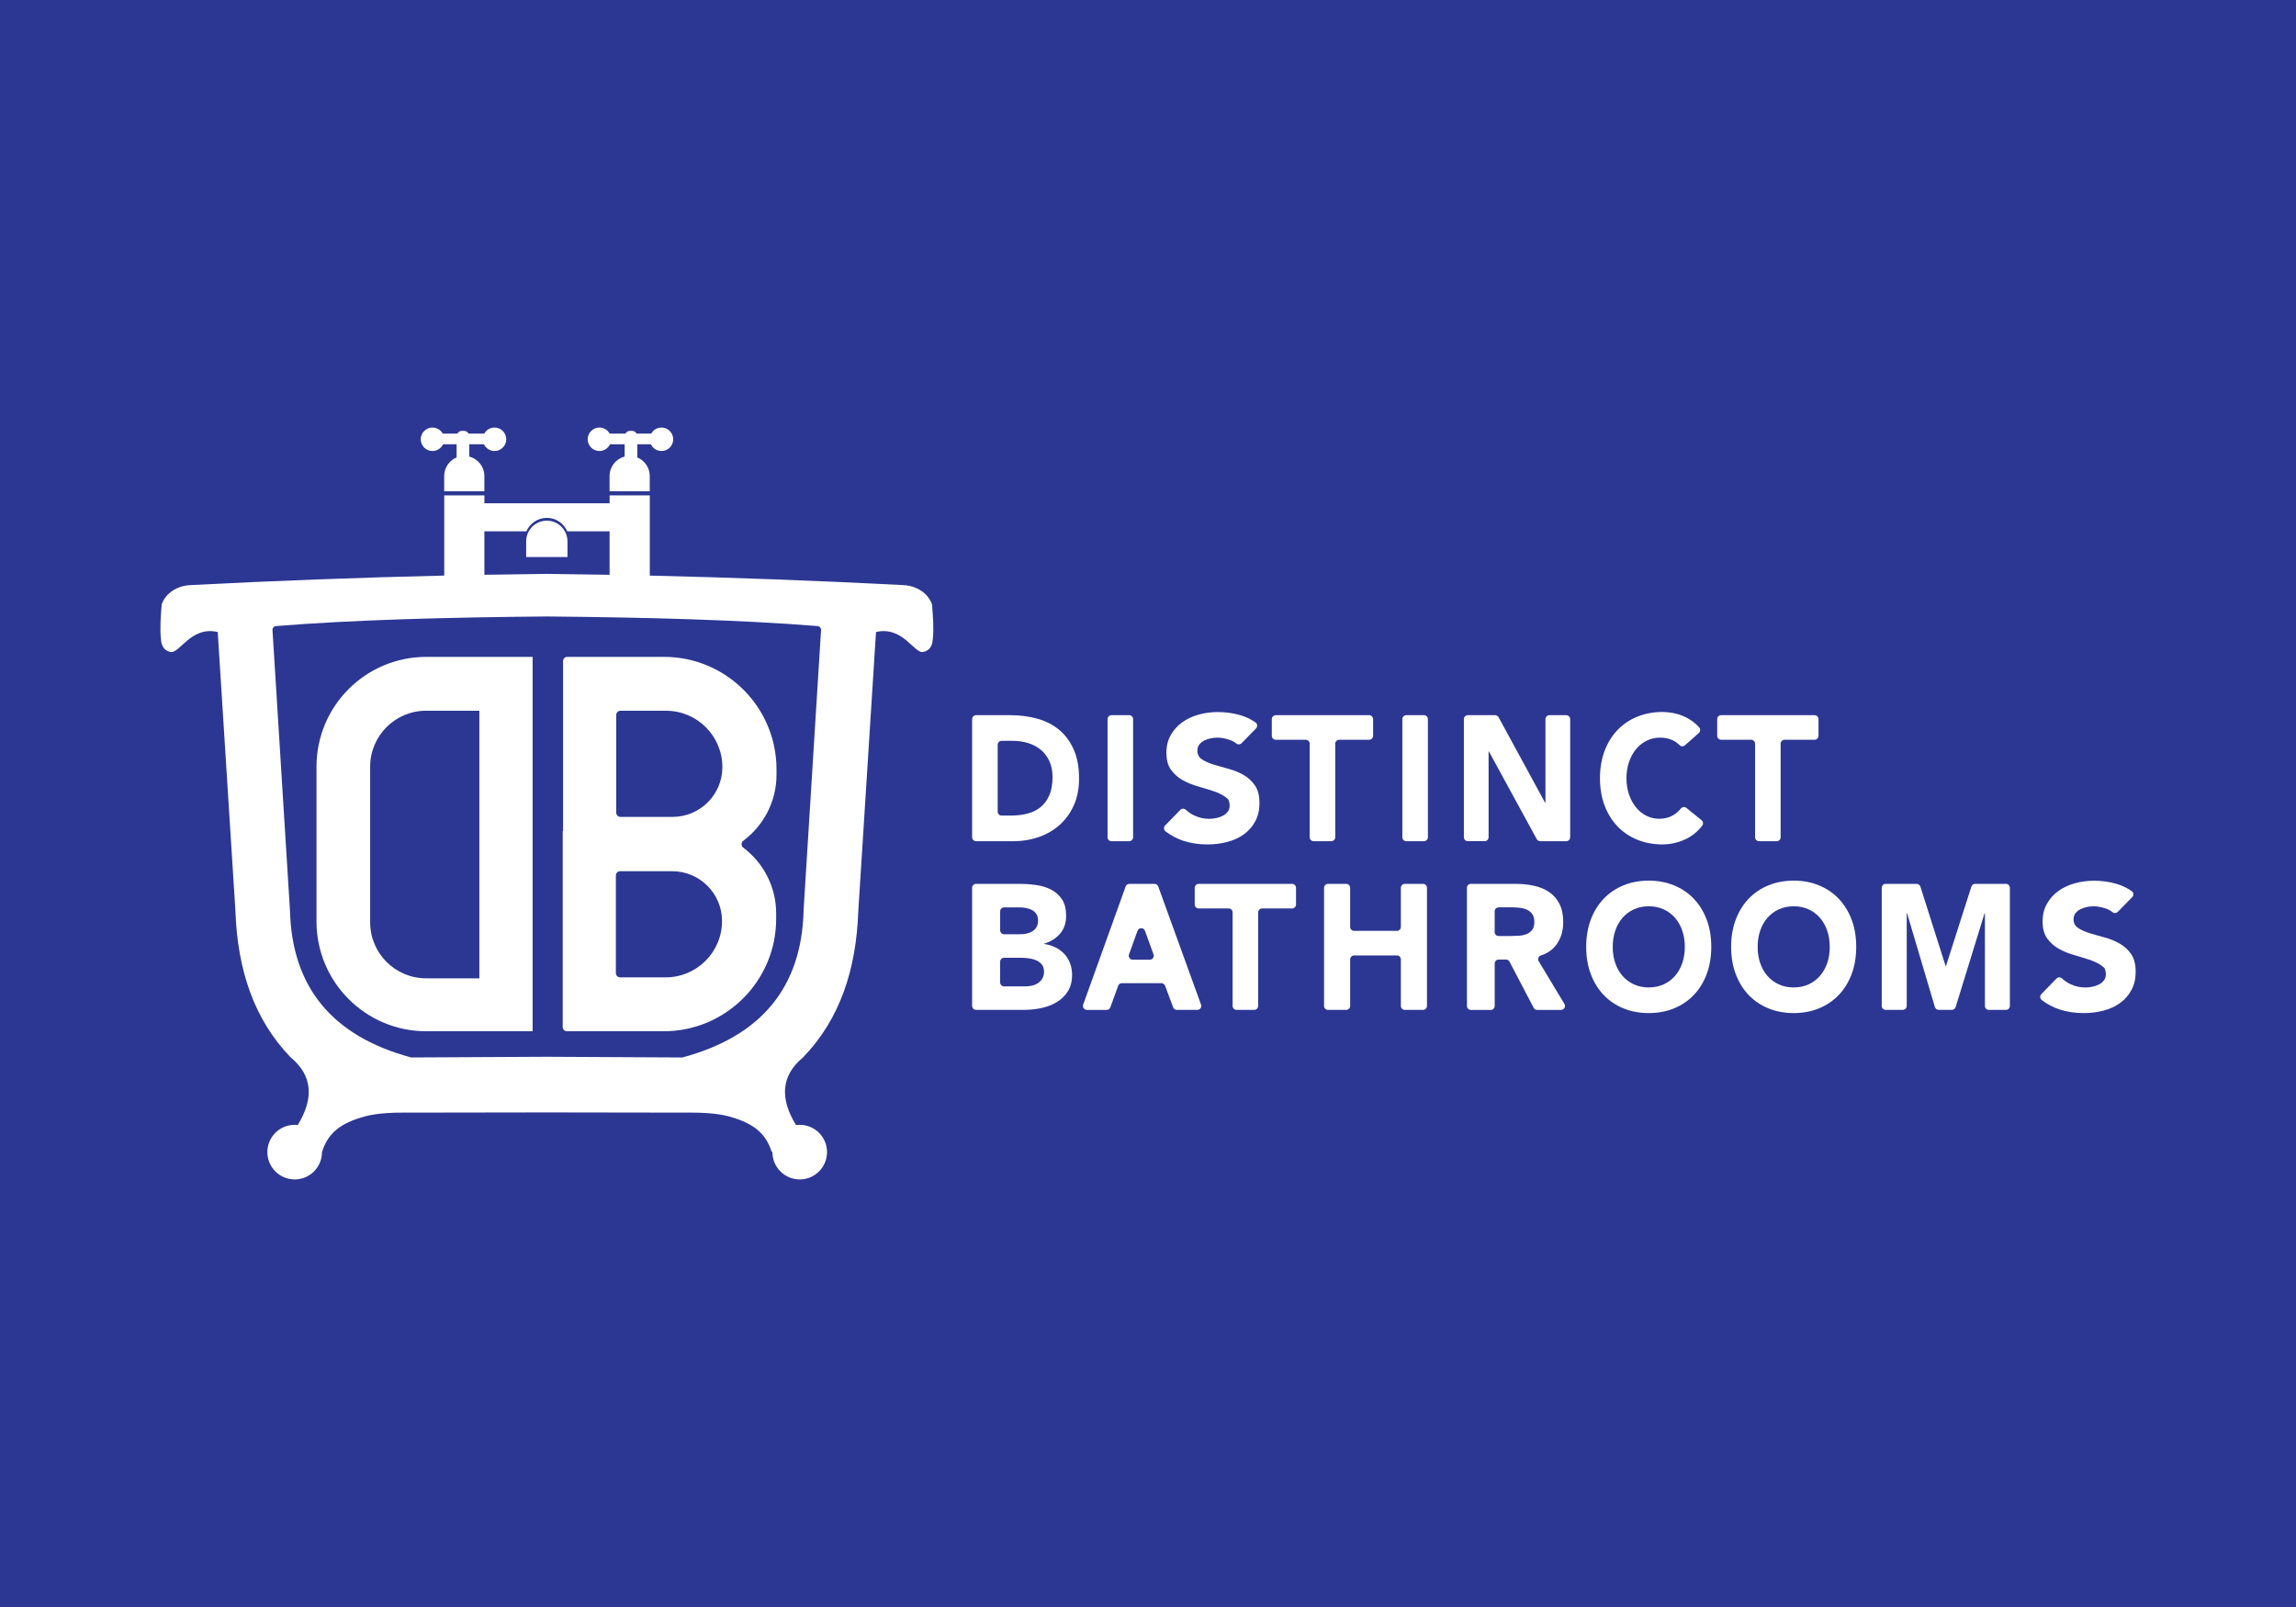 <?xml version="1.0" encoding="UTF-8"?>
<svg xmlns="http://www.w3.org/2000/svg" id="u" data-name="Challenger" width="720" height="504" viewBox="0 0 1000 700">
  <rect x="0" width="1000" height="700" style="fill: #2c3793;"/>
  <g>
    <g>
      <path d="M423.4,313.25c0-.95.77-1.72,1.72-1.72h14.97c4.04,0,7.88.49,11.52,1.47,3.64.98,6.81,2.57,9.52,4.77,2.71,2.2,4.86,5.05,6.45,8.57,1.59,3.52,2.39,7.78,2.39,12.79,0,4.45-.77,8.36-2.32,11.75-1.55,3.39-3.63,6.23-6.24,8.53-2.61,2.3-5.63,4.05-9.06,5.23s-7.01,1.78-10.77,1.78h-16.47c-.95,0-1.72-.77-1.72-1.72v-51.45ZM434.52,353.54c0,.95.77,1.72,1.72,1.72h4.06c2.57,0,4.96-.28,7.17-.85,2.21-.57,4.13-1.51,5.74-2.83,1.62-1.32,2.89-3.05,3.82-5.19.93-2.14,1.39-4.77,1.39-7.87,0-2.69-.46-5.03-1.39-7.02-.93-1.99-2.17-3.63-3.74-4.92-1.57-1.29-3.41-2.26-5.53-2.91-2.12-.64-4.34-.97-6.67-.97h-4.84c-.95,0-1.72.77-1.72,1.72v29.12Z" style="fill: #fff;"/>
      <path d="M484.1,311.53h7.69c.95,0,1.72.77,1.72,1.72v51.45c0,.95-.77,1.72-1.72,1.72h-7.69c-.95,0-1.72-.77-1.72-1.72v-51.45c0-.95.77-1.72,1.72-1.72Z" style="fill: #fff;"/>
      <path d="M540.77,323.73c-.61.62-1.6.71-2.27.16-.89-.72-1.95-1.28-3.19-1.69-1.8-.59-3.5-.89-5.1-.89-.94,0-1.91.1-2.9.31-1,.21-1.94.53-2.82.97-.89.44-1.6,1.02-2.16,1.75-.55.72-.83,1.6-.83,2.63,0,1.66.66,2.92,1.99,3.8,1.33.88,3,1.63,5.02,2.25,2.02.62,4.19,1.24,6.51,1.86s4.49,1.5,6.51,2.64c2.02,1.14,3.69,2.66,5.02,4.57,1.33,1.91,1.99,4.47,1.99,7.68s-.61,5.71-1.83,7.99c-1.22,2.27-2.86,4.16-4.94,5.66-2.07,1.5-4.48,2.61-7.22,3.33-2.74.72-5.63,1.08-8.67,1.08-3.82,0-7.36-.54-10.62-1.63-2.69-.89-5.22-2.24-7.61-4.04-.83-.63-.92-1.84-.2-2.58l6.62-6.8c.67-.69,1.76-.67,2.46,0,1.1,1.04,2.37,1.89,3.83,2.54,2.02.91,4.1,1.36,6.26,1.36,1.05,0,2.11-.12,3.19-.35,1.08-.23,2.05-.58,2.9-1.05.86-.46,1.55-1.06,2.07-1.78.89-1.23,1.03-2.82.4-4.79-.09-.28-.25-.53-.46-.72-1.5-1.38-3.6-2.51-6.29-3.4-2.05-.67-4.26-1.34-6.64-2.02-2.38-.67-4.59-1.58-6.64-2.71-2.05-1.14-3.75-2.63-5.1-4.5-1.36-1.86-2.03-4.31-2.03-7.37s.62-5.53,1.87-7.75,2.9-4.08,4.98-5.58c2.07-1.5,4.46-2.62,7.18-3.37,2.71-.75,5.5-1.12,8.38-1.12,3.32,0,6.53.44,9.62,1.32,2.45.7,4.71,1.76,6.78,3.2.87.6.97,1.86.23,2.61l-6.32,6.46Z" style="fill: #fff;"/>
      <path d="M568.69,322.23h-13.05c-.95,0-1.72-.77-1.72-1.72v-7.26c0-.95.77-1.72,1.72-1.72h40.68c.95,0,1.72.77,1.72,1.72v7.26c0,.95-.77,1.72-1.72,1.72h-13.05c-.95,0-1.72.77-1.72,1.72v40.75c0,.95-.77,1.72-1.72,1.72h-7.69c-.95,0-1.72-.77-1.72-1.72v-40.75c0-.95-.77-1.72-1.72-1.72Z" style="fill: #fff;"/>
      <path d="M612.5,311.53h7.69c.95,0,1.72.77,1.72,1.72v51.45c0,.95-.77,1.72-1.72,1.72h-7.69c-.95,0-1.72-.77-1.72-1.72v-51.45c0-.95.77-1.72,1.72-1.72Z" style="fill: #fff;"/>
      <path d="M639.29,311.53h11.89c.63,0,1.21.34,1.51.9l20.28,37.25h.14v-36.43c0-.95.77-1.72,1.72-1.72h7.32c.95,0,1.72.77,1.72,1.72v51.45c0,.95-.77,1.72-1.72,1.72h-11.33c-.63,0-1.21-.34-1.51-.9l-20.83-38.18h-.14v37.35c0,.95-.77,1.72-1.72,1.72h-7.32c-.95,0-1.72-.77-1.72-1.72v-51.45c0-.95.77-1.72,1.72-1.72Z" style="fill: #fff;"/>
      <path d="M733.88,324.65c-.67.59-1.7.59-2.33-.04-.88-.88-1.87-1.6-3-2.14-1.59-.77-3.44-1.16-5.53-1.16s-4.03.44-5.81,1.32c-1.78.88-3.33,2.11-4.64,3.68-1.31,1.58-2.33,3.45-3.07,5.62-.74,2.17-1.11,4.53-1.11,7.06s.37,4.95,1.11,7.09c.74,2.15,1.75,4.01,3.03,5.58,1.28,1.58,2.79,2.81,4.53,3.68,1.74.88,3.6,1.32,5.6,1.32,2.28,0,4.3-.52,6.06-1.55,1.27-.75,2.38-1.71,3.33-2.88.61-.76,1.69-.92,2.46-.3l6.59,5.34c.72.59.85,1.65.28,2.39-1.97,2.57-4.35,4.51-7.16,5.84-3.28,1.55-6.66,2.32-10.13,2.32-3.95,0-7.59-.67-10.91-2.01-3.33-1.34-6.21-3.27-8.63-5.78-2.42-2.51-4.31-5.54-5.67-9.11-1.35-3.57-2.03-7.55-2.03-11.94s.68-8.37,2.03-11.94c1.36-3.57,3.25-6.6,5.67-9.11,2.42-2.51,5.3-4.43,8.63-5.78,3.33-1.34,6.97-2.02,10.91-2.02,1.43,0,2.91.14,4.46.43,1.54.29,3.07.74,4.56,1.36,1.5.62,2.94,1.45,4.32,2.48.95.71,1.83,1.53,2.64,2.47.62.71.54,1.8-.16,2.42l-6.04,5.36Z" style="fill: #fff;"/>
      <path d="M762.68,322.23h-13.05c-.95,0-1.72-.77-1.72-1.72v-7.26c0-.95.77-1.72,1.72-1.72h40.68c.95,0,1.72.77,1.72,1.72v7.26c0,.95-.77,1.72-1.72,1.72h-13.05c-.95,0-1.72.77-1.72,1.72v40.75c0,.95-.77,1.72-1.72,1.72h-7.69c-.95,0-1.72-.77-1.72-1.72v-40.75c0-.95-.77-1.72-1.72-1.72Z" style="fill: #fff;"/>
    </g>
    <g>
      <path d="M423.39,386.73c0-.95.77-1.72,1.72-1.72h18.95c2.4,0,4.82.17,7.24.51,2.43.34,4.61,1.01,6.54,2.01,1.93,1.01,3.5,2.42,4.7,4.23,1.2,1.81,1.8,4.21,1.8,7.21s-.87,5.67-2.62,7.71-4.06,3.5-6.93,4.38v.15c1.83.26,3.49.76,4.97,1.51,1.49.75,2.77,1.71,3.84,2.87,1.07,1.16,1.89,2.52,2.47,4.07s.86,3.21.86,4.96c0,2.9-.63,5.31-1.88,7.25-1.25,1.94-2.87,3.5-4.86,4.69-1.98,1.19-4.22,2.04-6.69,2.56s-4.95.77-7.4.77h-20.99c-.95,0-1.72-.77-1.72-1.72v-51.45ZM435.61,405.23c0,.95.77,1.72,1.72,1.72h7.13c.94,0,1.87-.1,2.78-.31s1.74-.54,2.47-1.01c.73-.47,1.32-1.09,1.76-1.86.44-.77.66-1.7.66-2.79s-.25-2.08-.74-2.83c-.5-.75-1.14-1.33-1.92-1.75-.78-.41-1.67-.71-2.66-.89s-1.96-.27-2.9-.27h-6.58c-.95,0-1.72.77-1.72,1.72v8.27ZM435.61,427.94c0,.95.77,1.72,1.72,1.72h9.24c.94,0,1.89-.1,2.86-.31.96-.21,1.84-.57,2.62-1.08.78-.52,1.42-1.19,1.92-2.01.5-.83.74-1.84.74-3.02,0-1.29-.33-2.34-.98-3.14-.65-.8-1.48-1.41-2.47-1.82-.99-.41-2.06-.7-3.21-.85-1.15-.15-2.22-.23-3.21-.23h-7.52c-.95,0-1.72.77-1.72,1.72v9.04Z" style="fill: #fff;"/>
      <path d="M491.88,385.01h10.96c.72,0,1.37.45,1.62,1.13l18.63,51.45c.41,1.12-.42,2.31-1.62,2.31h-8.91c-.72,0-1.36-.45-1.61-1.12l-3.51-9.39c-.25-.67-.89-1.12-1.61-1.12h-17.21c-.72,0-1.37.45-1.62,1.14l-3.39,9.36c-.25.68-.89,1.14-1.62,1.14h-8.61c-1.19,0-2.02-1.18-1.62-2.3l18.5-51.45c.25-.68.89-1.14,1.62-1.14ZM495.43,405.46l-3.7,10.28c-.4,1.12.43,2.3,1.62,2.3h7.44c1.19,0,2.03-1.19,1.62-2.31l-3.74-10.28c-.55-1.51-2.69-1.51-3.24,0Z" style="fill: #fff;"/>
      <path d="M535.12,395.71h-13.05c-.95,0-1.72-.77-1.72-1.72v-7.26c0-.95.77-1.72,1.72-1.72h40.68c.95,0,1.72.77,1.72,1.72v7.26c0,.95-.77,1.72-1.72,1.72h-13.05c-.95,0-1.72.77-1.72,1.72v40.75c0,.95-.77,1.72-1.72,1.72h-7.69c-.95,0-1.72-.77-1.72-1.72v-40.75c0-.95-.77-1.72-1.72-1.72Z" style="fill: #fff;"/>
      <path d="M578.4,385.01h7.93c.95,0,1.72.77,1.72,1.72v17.03c0,.95.77,1.72,1.72,1.72h18.64c.95,0,1.72-.77,1.72-1.72v-17.03c0-.95.77-1.72,1.72-1.72h7.93c.95,0,1.72.77,1.72,1.72v51.45c0,.95-.77,1.72-1.72,1.72h-7.93c-.95,0-1.72-.77-1.72-1.72v-20.28c0-.95-.77-1.72-1.72-1.72h-18.64c-.95,0-1.72.77-1.72,1.72v20.28c0,.95-.77,1.72-1.72,1.72h-7.93c-.95,0-1.72-.77-1.72-1.72v-51.45c0-.95.77-1.72,1.72-1.72Z" style="fill: #fff;"/>
      <path d="M638.89,386.73c0-.95.77-1.72,1.72-1.72h19.52c2.79,0,5.44.27,7.95.82,2.51.54,4.7,1.45,6.59,2.71,1.89,1.27,3.39,2.97,4.5,5.12,1.11,2.15,1.67,4.82,1.67,8.02,0,3.87-1.01,7.17-3.02,9.88-1.63,2.19-3.86,3.73-6.7,4.63-1.06.33-1.52,1.57-.95,2.52l11.19,18.59c.69,1.15-.14,2.61-1.47,2.61h-10.41c-.64,0-1.23-.36-1.52-.92l-10.51-20.09c-.3-.57-.88-.92-1.52-.92h-3.21c-.95,0-1.72.77-1.72,1.72v18.5c0,.95-.77,1.72-1.72,1.72h-8.65c-.95,0-1.72-.77-1.72-1.72v-51.45ZM650.98,406c0,.95.77,1.72,1.72,1.72h5.41c1.08,0,2.23-.04,3.45-.12,1.21-.08,2.31-.31,3.3-.7.98-.39,1.79-1,2.44-1.82.65-.83.97-1.99.97-3.49,0-1.4-.29-2.51-.85-3.33-.57-.83-1.29-1.46-2.17-1.9-.88-.44-1.89-.74-3.02-.89-1.14-.15-2.25-.23-3.33-.23h-6.19c-.95,0-1.72.77-1.72,1.72v9.04Z" style="fill: #fff;"/>
      <path d="M690.85,412.45c0-4.39.68-8.37,2.03-11.94,1.36-3.57,3.25-6.6,5.67-9.11,2.42-2.51,5.3-4.43,8.63-5.78s6.97-2.02,10.91-2.02,7.58.67,10.91,2.02,6.21,3.27,8.63,5.78c2.42,2.51,4.31,5.54,5.67,9.11,1.36,3.57,2.03,7.55,2.03,11.94s-.68,8.37-2.03,11.94c-1.35,3.57-3.24,6.6-5.67,9.11-2.43,2.51-5.3,4.43-8.63,5.78s-6.97,2.01-10.91,2.01-7.59-.67-10.91-2.01-6.21-3.27-8.63-5.78c-2.42-2.51-4.31-5.54-5.67-9.11-1.35-3.57-2.03-7.55-2.03-11.94ZM702.41,412.45c0,2.59.37,4.95,1.11,7.09.74,2.15,1.79,4.01,3.17,5.58,1.38,1.58,3.03,2.81,4.96,3.68,1.93.88,4.08,1.32,6.46,1.32s4.53-.44,6.45-1.32c1.93-.88,3.58-2.1,4.96-3.68,1.38-1.58,2.44-3.44,3.18-5.58.74-2.15,1.11-4.51,1.11-7.09s-.37-4.88-1.11-7.06c-.74-2.17-1.8-4.04-3.18-5.62-1.38-1.58-3.03-2.8-4.96-3.68-1.93-.88-4.08-1.32-6.45-1.32s-4.53.44-6.46,1.32c-1.93.88-3.58,2.11-4.96,3.68-1.38,1.58-2.44,3.45-3.17,5.62-.74,2.17-1.11,4.53-1.11,7.06Z" style="fill: #fff;"/>
      <path d="M753.98,412.45c0-4.39.68-8.37,2.03-11.94,1.36-3.57,3.25-6.6,5.67-9.11,2.42-2.51,5.3-4.43,8.63-5.78s6.97-2.02,10.91-2.02,7.58.67,10.91,2.02,6.21,3.27,8.63,5.78c2.42,2.51,4.31,5.54,5.67,9.11,1.36,3.57,2.03,7.55,2.03,11.94s-.68,8.37-2.03,11.94c-1.35,3.57-3.24,6.6-5.67,9.11-2.43,2.51-5.3,4.43-8.63,5.78s-6.97,2.01-10.91,2.01-7.59-.67-10.91-2.01-6.21-3.27-8.63-5.78c-2.42-2.51-4.31-5.54-5.67-9.11-1.35-3.57-2.03-7.55-2.03-11.94ZM765.53,412.45c0,2.59.37,4.95,1.11,7.09.74,2.15,1.79,4.01,3.17,5.58,1.38,1.58,3.03,2.81,4.96,3.68,1.93.88,4.08,1.32,6.46,1.32s4.53-.44,6.45-1.32c1.93-.88,3.58-2.1,4.96-3.68,1.38-1.58,2.44-3.44,3.18-5.58.74-2.15,1.11-4.51,1.11-7.09s-.37-4.88-1.11-7.06c-.74-2.17-1.8-4.04-3.18-5.62-1.38-1.58-3.03-2.8-4.96-3.68-1.93-.88-4.08-1.32-6.45-1.32s-4.53.44-6.46,1.32c-1.93.88-3.58,2.11-4.96,3.68-1.38,1.58-2.44,3.45-3.17,5.62-.74,2.17-1.11,4.53-1.11,7.06Z" style="fill: #fff;"/>
      <path d="M821.28,385.01h13.49c.75,0,1.41.49,1.64,1.2l10.99,34.62h.14l11.06-34.62c.23-.71.89-1.2,1.64-1.2h13.42c.95,0,1.72.77,1.72,1.72v51.45c0,.95-.77,1.72-1.72,1.72h-7.44c-.95,0-1.72-.77-1.72-1.72v-40.38h-.14l-12.6,40.88c-.22.72-.89,1.21-1.64,1.21h-5.75c-.76,0-1.43-.5-1.65-1.23l-12.12-40.87h-.14v40.38c0,.95-.77,1.72-1.72,1.72h-7.44c-.95,0-1.72-.77-1.72-1.72v-51.45c0-.95.77-1.72,1.72-1.72Z" style="fill: #fff;"/>
      <path d="M922.39,397.2c-.61.62-1.6.71-2.27.16-.89-.72-1.95-1.28-3.19-1.69-1.8-.59-3.5-.89-5.1-.89-.94,0-1.91.1-2.9.31-1,.21-1.94.53-2.82.97-.89.44-1.6,1.02-2.16,1.75-.55.72-.83,1.6-.83,2.63,0,1.66.66,2.92,1.99,3.8s3,1.63,5.02,2.25c2.02.62,4.19,1.24,6.51,1.86,2.32.62,4.49,1.5,6.51,2.64,2.02,1.14,3.69,2.66,5.02,4.57,1.33,1.91,1.99,4.47,1.99,7.68s-.61,5.71-1.83,7.99c-1.22,2.27-2.86,4.16-4.94,5.66-2.07,1.5-4.48,2.61-7.22,3.33-2.74.72-5.63,1.08-8.67,1.08-3.82,0-7.36-.54-10.62-1.63-2.69-.89-5.22-2.24-7.61-4.04-.83-.63-.92-1.84-.2-2.58l6.62-6.8c.67-.69,1.76-.67,2.46,0,1.1,1.04,2.37,1.89,3.83,2.54,2.02.91,4.1,1.36,6.26,1.36,1.05,0,2.11-.12,3.19-.35,1.08-.23,2.05-.58,2.9-1.05.86-.46,1.55-1.06,2.07-1.78.89-1.23,1.03-2.82.4-4.79-.09-.28-.25-.53-.46-.72-1.5-1.38-3.6-2.51-6.29-3.4-2.05-.67-4.26-1.34-6.64-2.02-2.38-.67-4.59-1.58-6.64-2.71-2.05-1.14-3.75-2.63-5.1-4.5-1.36-1.86-2.03-4.31-2.03-7.37s.62-5.53,1.87-7.75c1.24-2.22,2.9-4.08,4.98-5.58,2.07-1.5,4.46-2.62,7.18-3.37,2.71-.75,5.5-1.12,8.38-1.12,3.32,0,6.53.44,9.62,1.32,2.45.7,4.71,1.76,6.78,3.2.87.6.97,1.86.23,2.61l-6.32,6.46Z" style="fill: #fff;"/>
    </g>
    <g>
      <path d="M247.15,235.79c0-4.97-4.03-8.99-8.99-8.99s-8.99,4.03-8.99,8.99v6.84h17.99v-6.84Z" style="fill: #fff;"/>
      <path d="M188.35,196.46c2.05,0,3.81-1.21,4.62-2.95h5.9v5.75c-3.17,1.31-5.41,4.44-5.41,8.09v6.66h17.5v-6.66c0-4.08-2.79-7.49-6.57-8.47v-5.37h6.38c.82,1.74,2.58,2.95,4.62,2.95,2.82,0,5.11-2.29,5.11-5.11s-2.29-5.11-5.11-5.11c-1.93,0-3.6,1.07-4.47,2.64h-6.83c-.4-.71-1.16-1.2-2.03-1.2h-.85c-.88,0-1.63.49-2.03,1.2h-6.35c-.87-1.58-2.55-2.64-4.47-2.64-2.82,0-5.11,2.29-5.11,5.11s2.29,5.11,5.11,5.11Z" style="fill: #fff;"/>
      <path d="M261.06,196.46c2.05,0,3.81-1.21,4.62-2.95h6.38v5.37c-3.77.97-6.57,4.39-6.57,8.47v6.66h17.5v-6.66c0-3.65-2.23-6.77-5.41-8.09v-5.75h5.9c.82,1.74,2.58,2.95,4.62,2.95,2.82,0,5.11-2.29,5.11-5.11s-2.29-5.11-5.11-5.11c-1.93,0-3.6,1.07-4.47,2.64h-6.35c-.4-.71-1.16-1.2-2.03-1.2h-.85c-.88,0-1.63.49-2.03,1.2h-6.83c-.87-1.58-2.55-2.64-4.47-2.64-2.82,0-5.11,2.29-5.11,5.11s2.29,5.11,5.11,5.11Z" style="fill: #fff;"/>
      <path d="M137.85,333.94v67.45c0,26.41,21.41,47.82,47.82,47.82h46.31v-163.08h-46.31c-26.41,0-47.82,21.41-47.82,47.82ZM208.78,426.15h-23.19c-13.46,0-24.37-10.91-24.37-24.37v-67.82c0-13.46,10.91-24.37,24.37-24.37h23.19v116.56Z" style="fill: #fff;"/>
      <path d="M289.2,286.12h-42.13c-1.02,0-1.84.82-1.84,1.84v74.04h-.15v85.37c0,1.02.82,1.84,1.84,1.84h42.13c27.06,0,49-21.94,49-49v-2.31c0-11.74-5.64-22.15-14.34-28.7-.99-.75-.99-2.22,0-2.96,8.79-6.54,14.49-17.01,14.49-28.81v-2.31c0-27.06-21.94-49-49-49ZM314.47,401.18c0,13.56-10.99,24.55-24.55,24.55h-19.84c-1.02,0-1.84-.82-1.84-1.84v-42.55c0-1.02.82-1.84,1.84-1.84h22.71c11.98,0,21.68,9.71,21.68,21.68h0ZM314.62,334.15c0,11.98-9.71,21.68-21.68,21.68h-22.71c-1.02,0-1.84-.82-1.84-1.84v-42.55c0-1.02.82-1.84,1.84-1.84h19.84c13.56,0,24.55,10.99,24.55,24.55h0Z" style="fill: #fff;"/>
      <path d="M405.91,263.2c-1.17-3.11-3.38-5.4-6.55-6.91-1.94-.92-4.07-1.37-6.21-1.44-37.16-1.91-73.89-3.29-110.14-4.12v-34.94h-17.5v3.45h-54.53v-3.45h-17.5v34.93c-36.3.83-73.08,2.22-110.29,4.13-2.14.07-4.27.52-6.21,1.44-3.18,1.51-5.38,3.79-6.55,6.91-.42,5.35-.84,10.63-.34,15.13.19,3.62,1.89,5.15,4.05,5.63,3.93,1.17,8.88-11.42,20.69-8.65l7.72,121.69c.89,25.16,7.92,46.93,24.09,63.63,9.47,7.87,10.17,17.73,3.09,29.34l.09.1c-.49-.06-.98-.1-1.48-.1-6.57,0-11.89,5.32-11.89,11.89s5.32,11.89,11.89,11.89,11.89-5.32,11.89-11.89c2.6-8.35,8.02-12.57,18.49-15.51,5.7-1.6,13.48-1.78,19.41-1.7l60.05-.09,60.05.09c5.92-.08,13.71.1,19.41,1.7,10.46,2.94,15.88,7.16,18.49,15.51l.31-.35c0,.12-.02.23-.02.35,0,6.57,5.32,11.89,11.89,11.89s11.89-5.32,11.89-11.89-5.32-11.89-11.89-11.89c-.62,0-1.23.06-1.82.15l.14-.15c-7.08-11.61-6.39-21.47,3.09-29.34,16.17-16.7,23.2-38.46,24.09-63.63l7.72-121.69c11.81-2.78,16.77,9.82,20.69,8.65,2.16-.48,3.86-2.01,4.05-5.63.5-4.5.07-9.77-.34-15.13ZM210.97,231.45h18.29c1.48-3.45,4.91-5.87,8.9-5.87s7.42,2.42,8.9,5.87h18.44v18.92c-9.14-.16-18.26-.3-27.34-.39-9.03.09-18.1.23-27.19.39v-18.92ZM350,396.7c-.87,33.31-18.38,54.68-52.82,63.93l-59.03-.31-59.03.31c-34.43-9.25-51.94-30.63-52.82-63.93l-7.62-122.26c-.06-.88.6-1.65,1.48-1.72,33.07-2.69,73.8-3.8,117.98-4.19,44.18.4,84.91,1.51,117.98,4.19.88.07,1.54.84,1.48,1.72l-7.62,122.26Z" style="fill: #fff;"/>
    </g>
  </g>
</svg>
